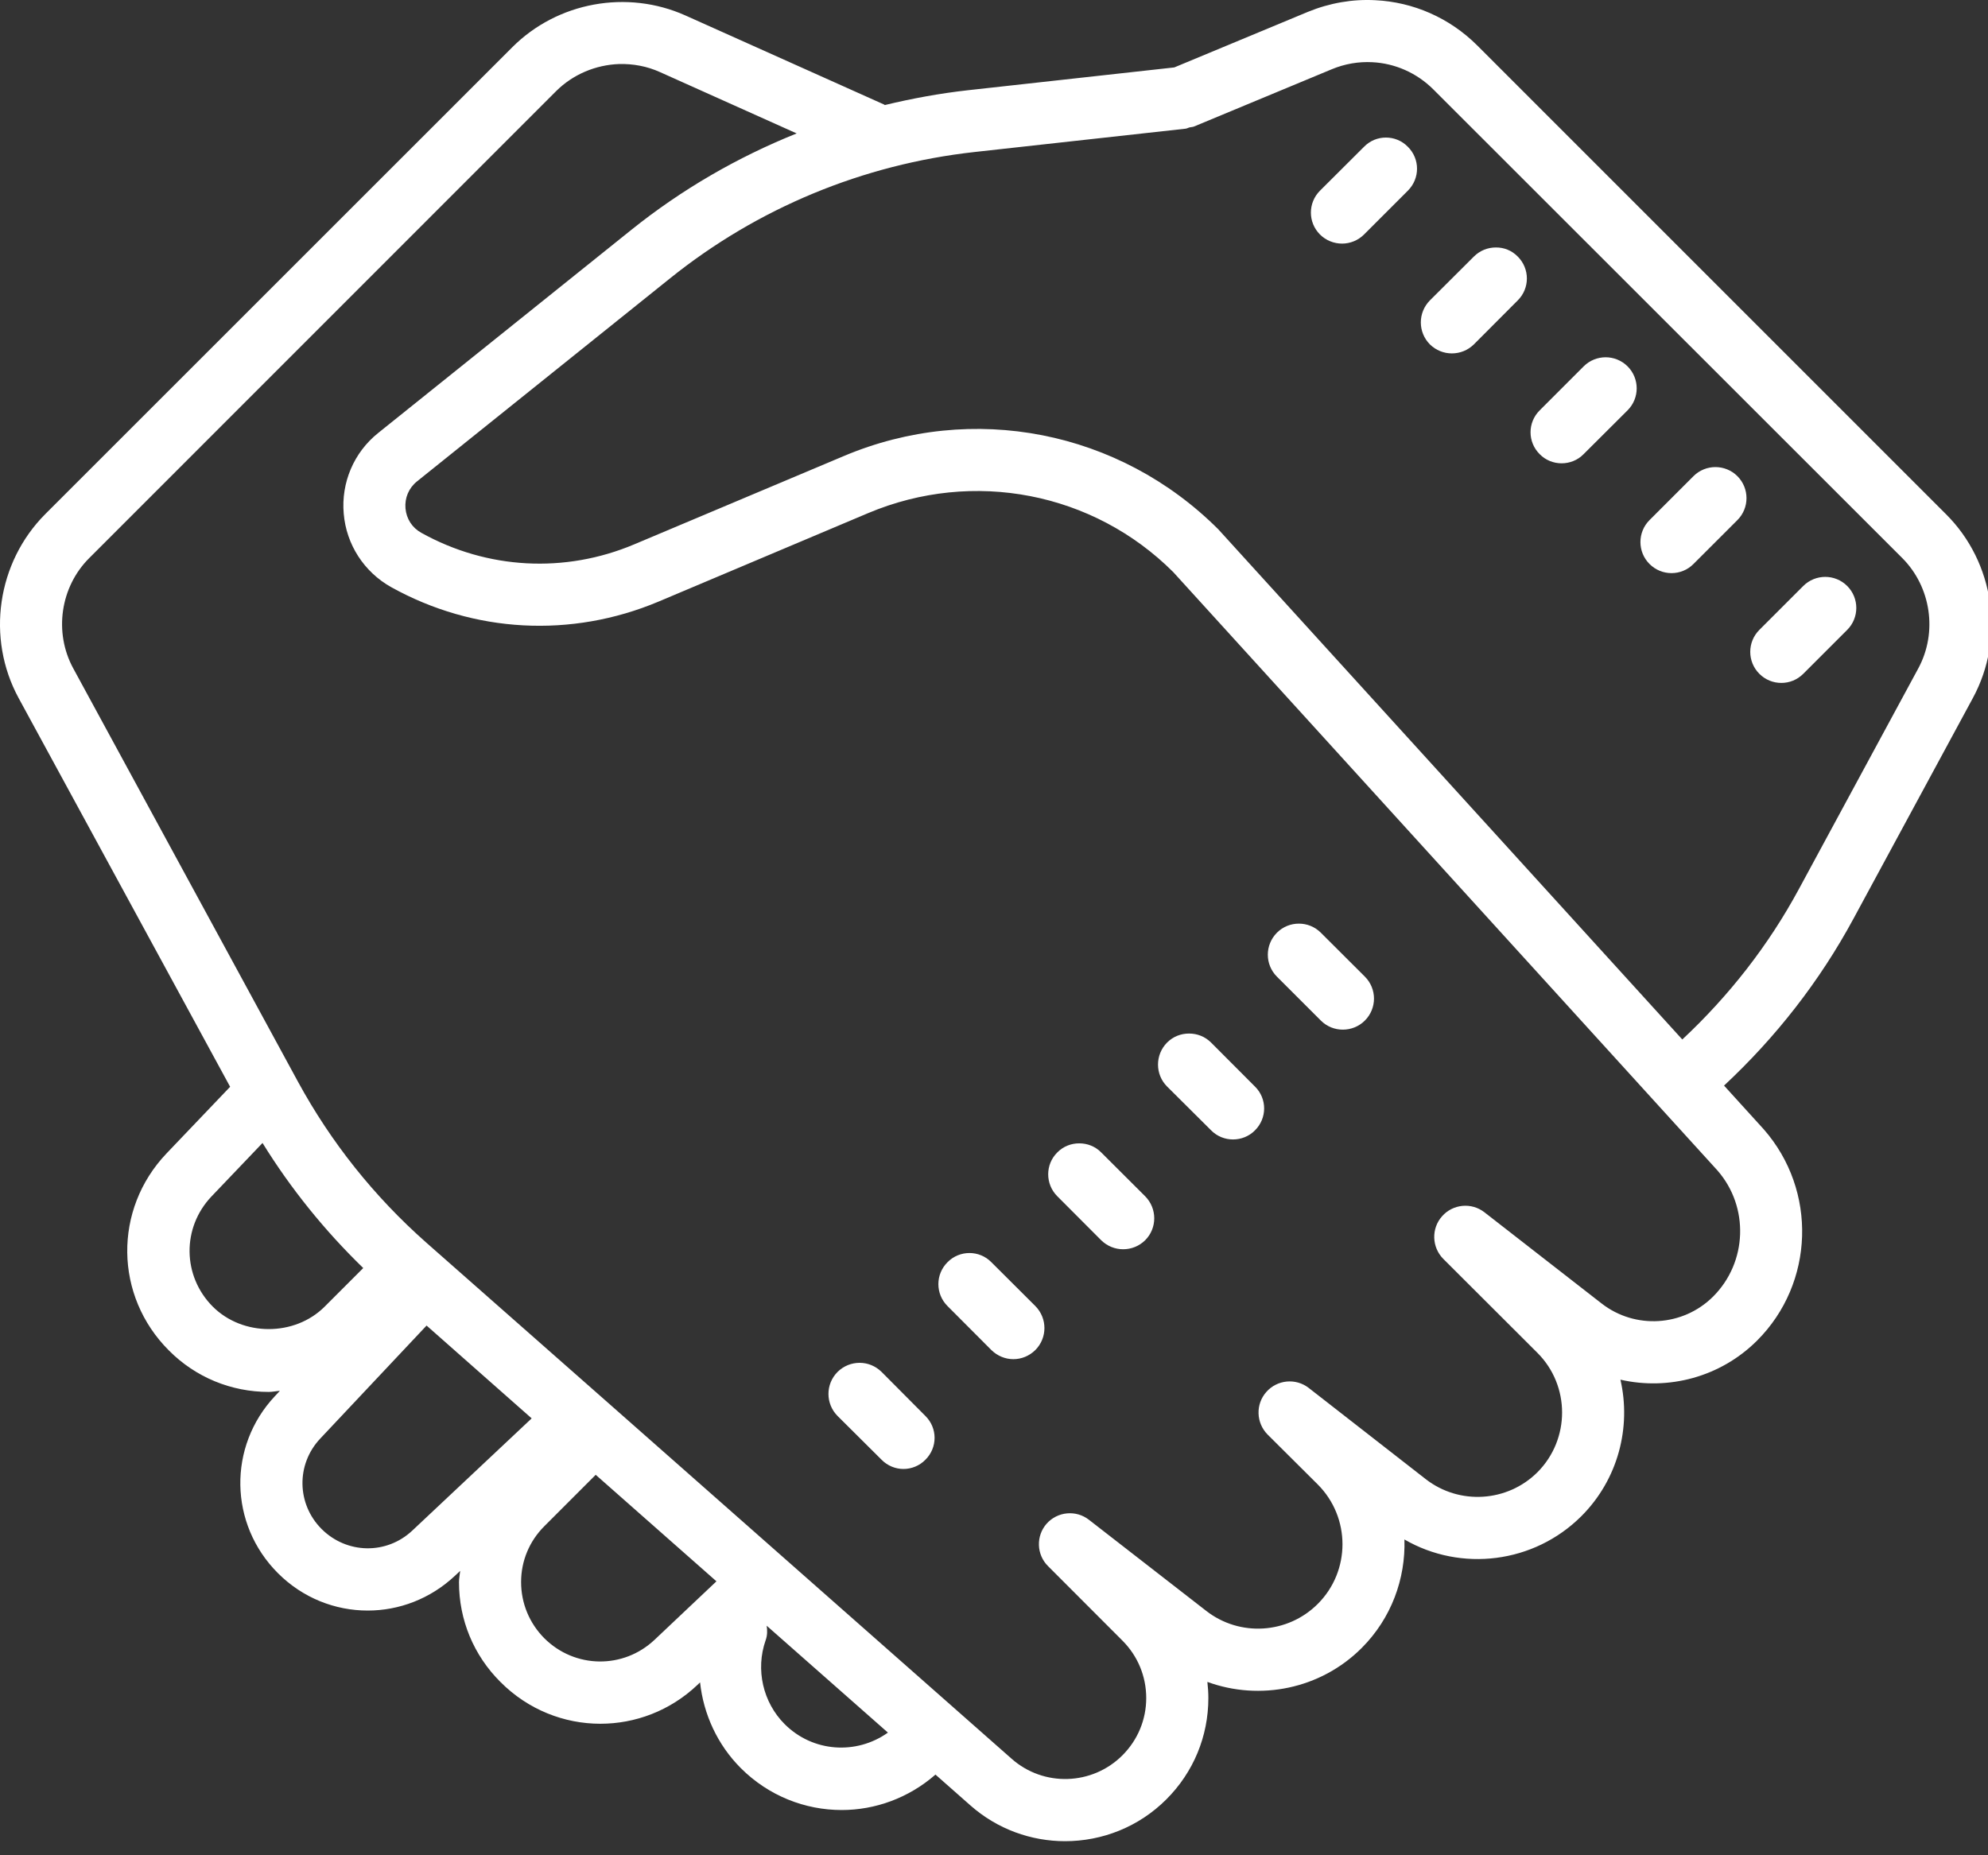<svg xmlns="http://www.w3.org/2000/svg" width="75" height="70" viewBox="0 0 75 70" fill="none"><rect x="0" y="0" width="75" height="70" fill="#333333" stroke="none"/><path d="M51.886 0.008C51.034 -0.038 50.169 0.109 49.341 0.448L44.301 2.544L36.514 3.405C35.452 3.524 34.408 3.716 33.383 3.963C33.369 3.959 33.365 3.954 33.356 3.945L25.862 0.585C23.656 -0.404 21.028 0.077 19.325 1.784L1.71 19.395C-0.112 21.221 -0.528 24.073 0.703 26.339L8.682 41.005L6.279 43.523C4.274 45.633 4.31 48.897 6.375 50.957C7.377 51.964 8.719 52.518 10.138 52.518C10.28 52.518 10.417 52.486 10.559 52.477L10.371 52.678C8.591 54.574 8.636 57.508 10.486 59.357C11.424 60.296 12.646 60.767 13.873 60.767C15.05 60.767 16.226 60.332 17.16 59.458L17.361 59.27C17.348 59.412 17.316 59.55 17.316 59.696C17.316 61.12 17.869 62.456 18.881 63.463C19.925 64.512 21.289 65.038 22.648 65.038C23.962 65.038 25.276 64.553 26.311 63.573L26.411 63.477C26.54 64.676 27.066 65.83 27.949 66.713C28.998 67.762 30.375 68.293 31.753 68.293C33.012 68.293 34.276 67.844 35.292 66.956L36.61 68.119C37.631 69.021 38.908 69.469 40.181 69.469C41.572 69.469 42.955 68.938 44.003 67.89C45.024 66.869 45.587 65.514 45.587 64.068C45.587 63.866 45.573 63.66 45.55 63.459C47.528 64.182 49.817 63.733 51.369 62.182C52.495 61.056 53.03 59.563 52.984 58.085C55.118 59.321 57.869 58.991 59.659 57.206C61.05 55.814 61.545 53.85 61.133 52.056C62.941 52.468 64.905 51.964 66.292 50.577C68.452 48.417 68.567 44.919 66.539 42.608L65.042 40.96C67.001 39.133 68.649 37.023 69.926 34.661L74.431 26.334C75.657 24.068 75.241 21.221 73.419 19.404L55.736 1.72C54.683 0.667 53.309 0.077 51.886 0.008ZM51.771 2.347C52.623 2.389 53.447 2.746 54.078 3.377L71.766 21.056C72.856 22.15 73.103 23.862 72.371 25.217L67.866 33.544C66.717 35.672 65.23 37.572 63.467 39.22L45.962 19.971C42.232 16.245 36.693 15.156 31.836 17.206L23.926 20.539C21.312 21.642 18.382 21.486 15.896 20.104C15.549 19.912 15.333 19.578 15.297 19.179C15.265 18.786 15.42 18.415 15.732 18.163L25.281 10.5C28.586 7.845 32.559 6.202 36.77 5.735L44.722 4.856C44.781 4.851 44.827 4.819 44.882 4.806C44.937 4.792 44.992 4.796 45.047 4.773L50.242 2.613C50.737 2.407 51.259 2.32 51.771 2.347ZM23.353 2.416C23.88 2.402 24.411 2.498 24.905 2.723L30.055 5.034C27.821 5.932 25.715 7.149 23.816 8.674L14.267 16.337C13.351 17.069 12.866 18.209 12.967 19.376C13.063 20.544 13.736 21.583 14.761 22.155C17.879 23.885 21.55 24.082 24.841 22.7L32.747 19.362C36.72 17.687 41.257 18.58 44.264 21.587L64.795 44.164C65.994 45.537 65.925 47.625 64.63 48.92C63.495 50.051 61.687 50.165 60.423 49.181L56.001 45.739C55.511 45.359 54.811 45.428 54.404 45.89C53.992 46.352 54.014 47.057 54.449 47.497L58.002 51.044C59.242 52.285 59.242 54.303 58.002 55.549C56.866 56.679 55.058 56.794 53.79 55.81L49.373 52.367C48.883 51.987 48.182 52.056 47.775 52.518C47.363 52.981 47.386 53.685 47.821 54.125L49.716 56.011C50.957 57.256 50.957 59.275 49.716 60.515C48.581 61.651 46.773 61.765 45.509 60.781L41.083 57.343C40.597 56.963 39.897 57.027 39.485 57.49C39.078 57.952 39.1 58.657 39.54 59.092L42.346 61.902C42.923 62.479 43.243 63.248 43.243 64.068C43.243 64.882 42.923 65.651 42.346 66.228C41.206 67.368 39.371 67.428 38.162 66.356L23.202 53.159L16.07 46.874C14.116 45.144 12.491 43.107 11.241 40.813L2.763 25.217C2.026 23.862 2.273 22.146 3.367 21.056L20.978 3.441C21.619 2.801 22.479 2.448 23.353 2.416ZM52.284 5.19C51.987 5.19 51.689 5.304 51.46 5.538L49.798 7.195C49.341 7.653 49.341 8.39 49.798 8.848C50.027 9.076 50.33 9.191 50.632 9.191C50.929 9.191 51.231 9.076 51.46 8.848L53.113 7.195C53.575 6.733 53.575 5.996 53.113 5.538C52.884 5.304 52.586 5.19 52.284 5.19ZM56.431 9.337C56.129 9.337 55.832 9.452 55.603 9.681L53.946 11.333C53.488 11.796 53.488 12.533 53.946 12.995C54.175 13.219 54.472 13.334 54.774 13.334C55.077 13.334 55.374 13.219 55.603 12.995L57.26 11.333C57.718 10.876 57.718 10.139 57.26 9.681C57.031 9.447 56.734 9.333 56.431 9.337ZM60.574 13.48C60.277 13.48 59.974 13.595 59.746 13.823L58.089 15.481C57.626 15.938 57.626 16.68 58.089 17.138C58.313 17.367 58.615 17.481 58.913 17.481C59.215 17.481 59.517 17.367 59.741 17.138L61.403 15.481C61.861 15.023 61.861 14.281 61.403 13.823C61.174 13.595 60.872 13.48 60.574 13.48ZM64.717 17.623C64.419 17.623 64.117 17.737 63.888 17.966L62.231 19.623C61.773 20.081 61.773 20.823 62.231 21.28C62.46 21.509 62.758 21.624 63.06 21.624C63.362 21.624 63.66 21.509 63.888 21.28L65.546 19.623C66.003 19.166 66.003 18.424 65.546 17.966C65.317 17.737 65.014 17.623 64.717 17.623ZM68.86 21.766C68.562 21.766 68.26 21.88 68.031 22.109L66.374 23.766C65.916 24.224 65.916 24.965 66.374 25.423C66.603 25.652 66.9 25.767 67.203 25.767C67.505 25.767 67.802 25.652 68.031 25.423L69.688 23.766C70.146 23.308 70.146 22.567 69.688 22.109C69.459 21.88 69.157 21.766 68.86 21.766ZM49.002 34.849C48.7 34.849 48.402 34.963 48.173 35.192C47.716 35.654 47.716 36.391 48.173 36.849L49.831 38.506C50.059 38.735 50.361 38.849 50.659 38.849C50.961 38.849 51.263 38.735 51.492 38.506C51.95 38.048 51.95 37.307 51.492 36.849L49.831 35.192C49.602 34.963 49.304 34.849 49.002 34.849ZM44.859 38.996C44.557 38.996 44.26 39.106 44.031 39.335C43.573 39.797 43.573 40.539 44.031 40.996L45.692 42.649C45.917 42.878 46.219 42.992 46.516 42.992C46.818 42.992 47.12 42.878 47.345 42.649C47.807 42.191 47.807 41.45 47.345 40.996L45.688 39.335C45.459 39.106 45.161 38.996 44.859 38.996ZM9.904 43.125C10.971 44.851 12.248 46.43 13.704 47.844L12.243 49.305C11.117 50.426 9.163 50.431 8.028 49.3C6.879 48.147 6.856 46.32 7.982 45.139L9.904 43.125ZM40.716 43.139C40.419 43.139 40.117 43.248 39.888 43.482C39.43 43.935 39.43 44.677 39.888 45.135L41.545 46.796C41.774 47.02 42.071 47.135 42.373 47.135C42.676 47.135 42.973 47.02 43.202 46.796C43.66 46.338 43.66 45.597 43.202 45.135L41.545 43.482C41.316 43.248 41.014 43.139 40.716 43.139ZM36.574 47.277C36.276 47.277 35.974 47.391 35.745 47.625C35.287 48.083 35.287 48.819 35.745 49.277L37.402 50.939C37.631 51.163 37.929 51.282 38.231 51.282C38.533 51.282 38.83 51.163 39.059 50.939C39.517 50.477 39.517 49.74 39.059 49.277L37.402 47.625C37.173 47.391 36.871 47.277 36.574 47.277ZM16.093 50.014L20.058 53.516L15.553 57.751C14.583 58.661 13.086 58.639 12.134 57.691C11.191 56.748 11.168 55.251 12.079 54.281L16.093 50.014ZM32.431 51.42C32.129 51.42 31.831 51.534 31.598 51.763C31.14 52.225 31.14 52.962 31.598 53.425L33.259 55.077C33.484 55.306 33.786 55.425 34.083 55.425C34.386 55.425 34.688 55.306 34.912 55.077C35.374 54.619 35.374 53.882 34.912 53.425L33.259 51.763C33.026 51.534 32.728 51.42 32.431 51.42ZM22.474 55.645L27.029 59.664L24.699 61.866C23.518 62.983 21.687 62.96 20.534 61.811C19.971 61.243 19.659 60.492 19.659 59.691C19.659 58.895 19.971 58.149 20.534 57.586L22.474 55.645ZM28.924 61.339L33.498 65.372C32.307 66.219 30.664 66.114 29.602 65.052C28.782 64.232 28.499 62.992 28.883 61.893C28.952 61.706 28.952 61.518 28.924 61.339Z" fill="white"></path></svg>